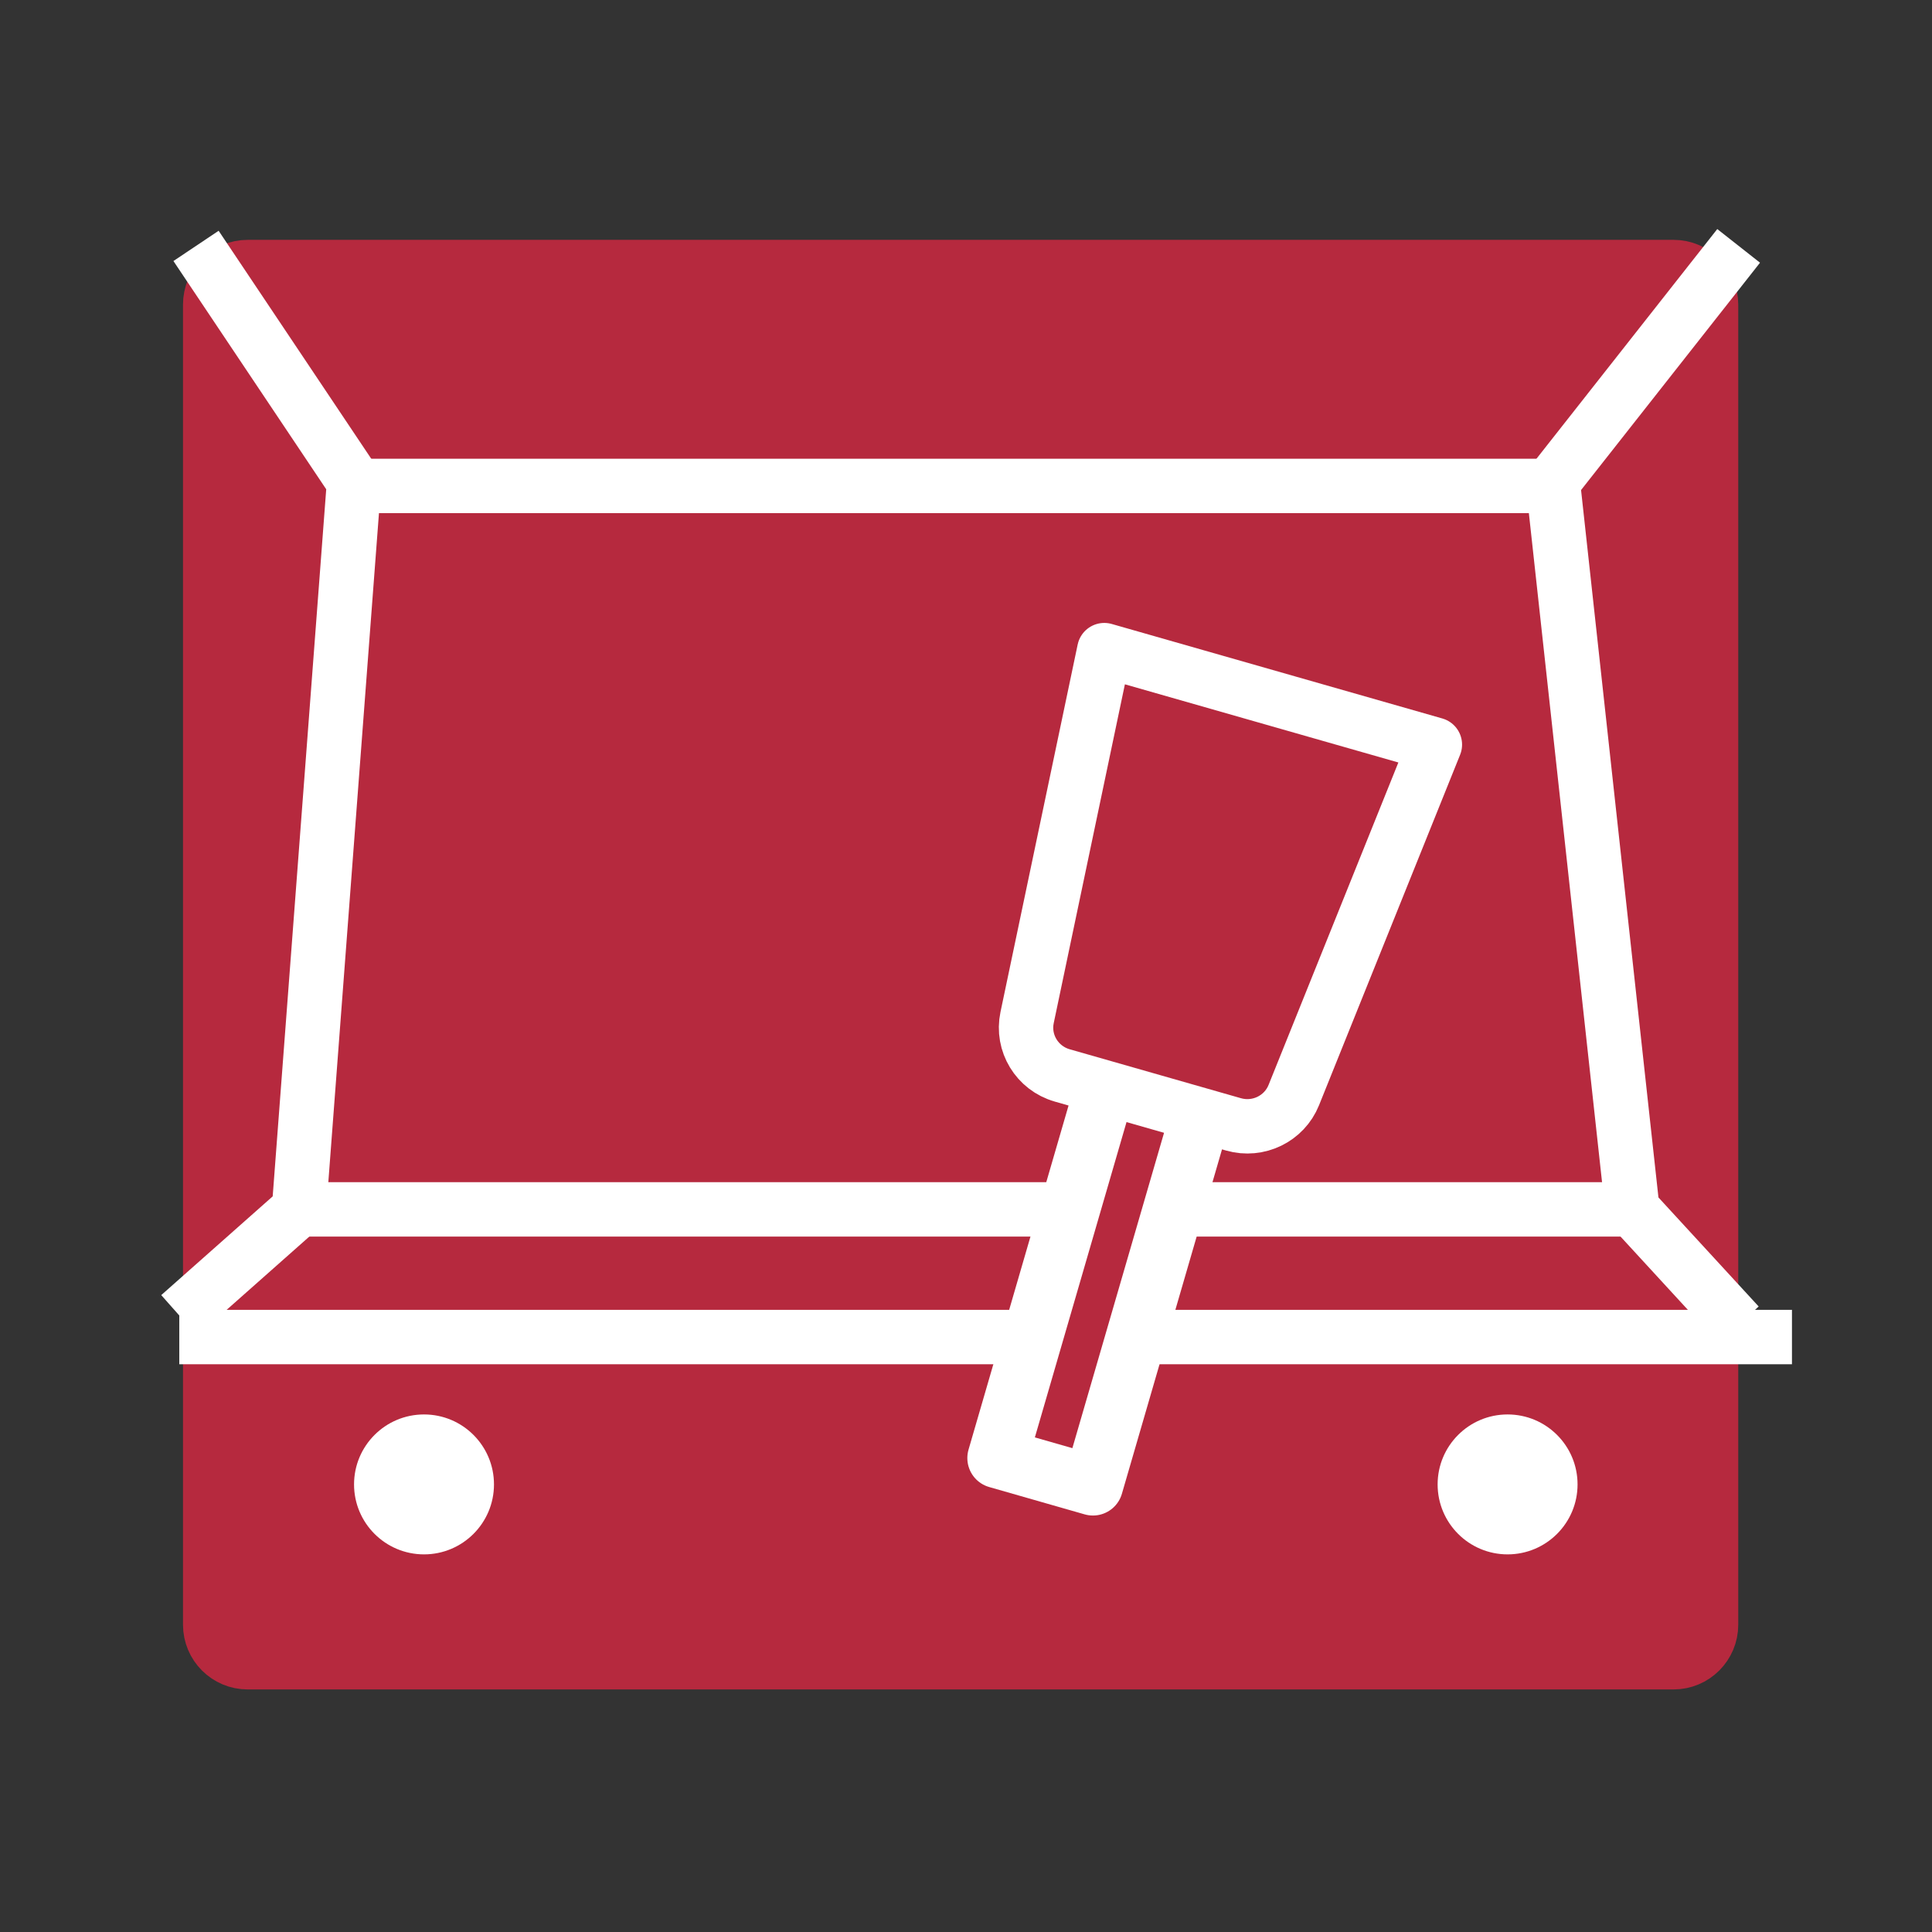 <svg xmlns="http://www.w3.org/2000/svg" xmlns:xlink="http://www.w3.org/1999/xlink" xmlns:serif="http://www.serif.com/" width="100%" height="100%" viewBox="0 0 629 629" xml:space="preserve" style="fill-rule:evenodd;clip-rule:evenodd;stroke-linejoin:round;stroke-miterlimit:10;">
    <rect x="0" y="0" width="629" height="629" fill="#333333" stroke="none"/>
    <g transform="matrix(1,0,0,1,0,-7892.72)">
        <g id="Page-11" serif:id="Page 11" transform="matrix(4.167,0,0,4.167,0,7892.72)">
            <rect x="0" y="0" width="150.806" height="150.806" style="fill:none;"></rect>
            <g id="Layer-1" serif:id="Layer 1">
                <g transform="matrix(1,0,0,1,130.754,20.864)">
                    <path d="M0,109.008L-111.399,109.008C-113.019,109.008 -114.331,107.696 -114.331,106.076L-114.331,2.932C-114.331,1.313 -113.019,0 -111.399,0L0,0C1.618,0 2.931,1.313 2.931,2.932L2.931,106.076C2.931,107.696 1.618,109.008 0,109.008Z" style="fill:rgb(182,41,62);fill-rule:nonzero;stroke:rgb(182,41,62);stroke-width:4.25px;"></path>
                </g>
                <g transform="matrix(0,-1,-1,0,117.788,110.511)">
                    <path d="M-5.466,-5.467C-8.485,-5.467 -10.933,-3.02 -10.933,0C-10.933,3.018 -8.485,5.466 -5.466,5.466C-2.447,5.466 0,3.018 0,0C0,-3.02 -2.447,-5.467 -5.466,-5.467" style="fill:white;fill-rule:nonzero;"></path>
                </g>
                <g transform="matrix(0,-1,-1,0,33.128,110.511)">
                    <path d="M-5.466,-5.467C-8.485,-5.467 -10.933,-3.02 -10.933,-0.001C-10.933,3.018 -8.485,5.466 -5.466,5.466C-2.447,5.466 0,3.018 0,-0.001C0,-3.02 -2.447,-5.467 -5.466,-5.467" style="fill:white;fill-rule:nonzero;"></path>
                </g>
                <g transform="matrix(1,0,0,1,14.007,104.465)">
                    <path d="M0,0L126,0" style="fill:none;fill-rule:nonzero;stroke:white;stroke-width:4.25px;"></path>
                </g>
                <g transform="matrix(1,0,0,1,23.657,94.491)">
                    <path d="M0,0L103.585,0" style="fill:none;fill-rule:nonzero;stroke:white;stroke-width:4.25px;"></path>
                </g>
                <g transform="matrix(1,0,0,1,14.007,19.212)">
                    <path d="M0,83.566L9.353,75.279L13.655,18.443L1.309,0" style="fill:none;fill-rule:nonzero;stroke:white;stroke-width:4.25px;"></path>
                </g>
                <g transform="matrix(1,0,0,1,135.841,19.211)">
                    <path d="M0,84.303L-8.303,75.27L-14.519,18.444L0,0" style="fill:none;fill-rule:nonzero;stroke:white;stroke-width:4.25px;"></path>
                </g>
                <g transform="matrix(1,0,0,1,27.663,37.965)">
                    <path d="M0,0L93.66,0" style="fill:none;fill-rule:nonzero;stroke:white;stroke-width:4.25px;"></path>
                </g>
                <g transform="matrix(1,0,0,1,93.655,113.919)">
                    <path d="M0,-26.29L-8.263,2.135L-15.722,-0.001L-7.46,-28.425" style="fill:rgb(182,41,62);fill-rule:nonzero;stroke:white;stroke-width:4.71px;stroke-linejoin:miter;"></path>
                </g>
                <g transform="matrix(1,0,0,1,96.375,51.346)">
                    <path d="M0,36.502L-13.383,32.677C-15.348,32.115 -16.545,30.145 -16.127,28.158L-10.097,-0.551L15.732,6.832L4.71,34.214C3.966,36.064 1.929,37.053 0,36.502Z" style="fill:rgb(182,41,62);fill-rule:nonzero;stroke:white;stroke-width:4.25px;stroke-linejoin:miter;"></path>
                </g>
            </g>
        </g>
    </g>
</svg>
